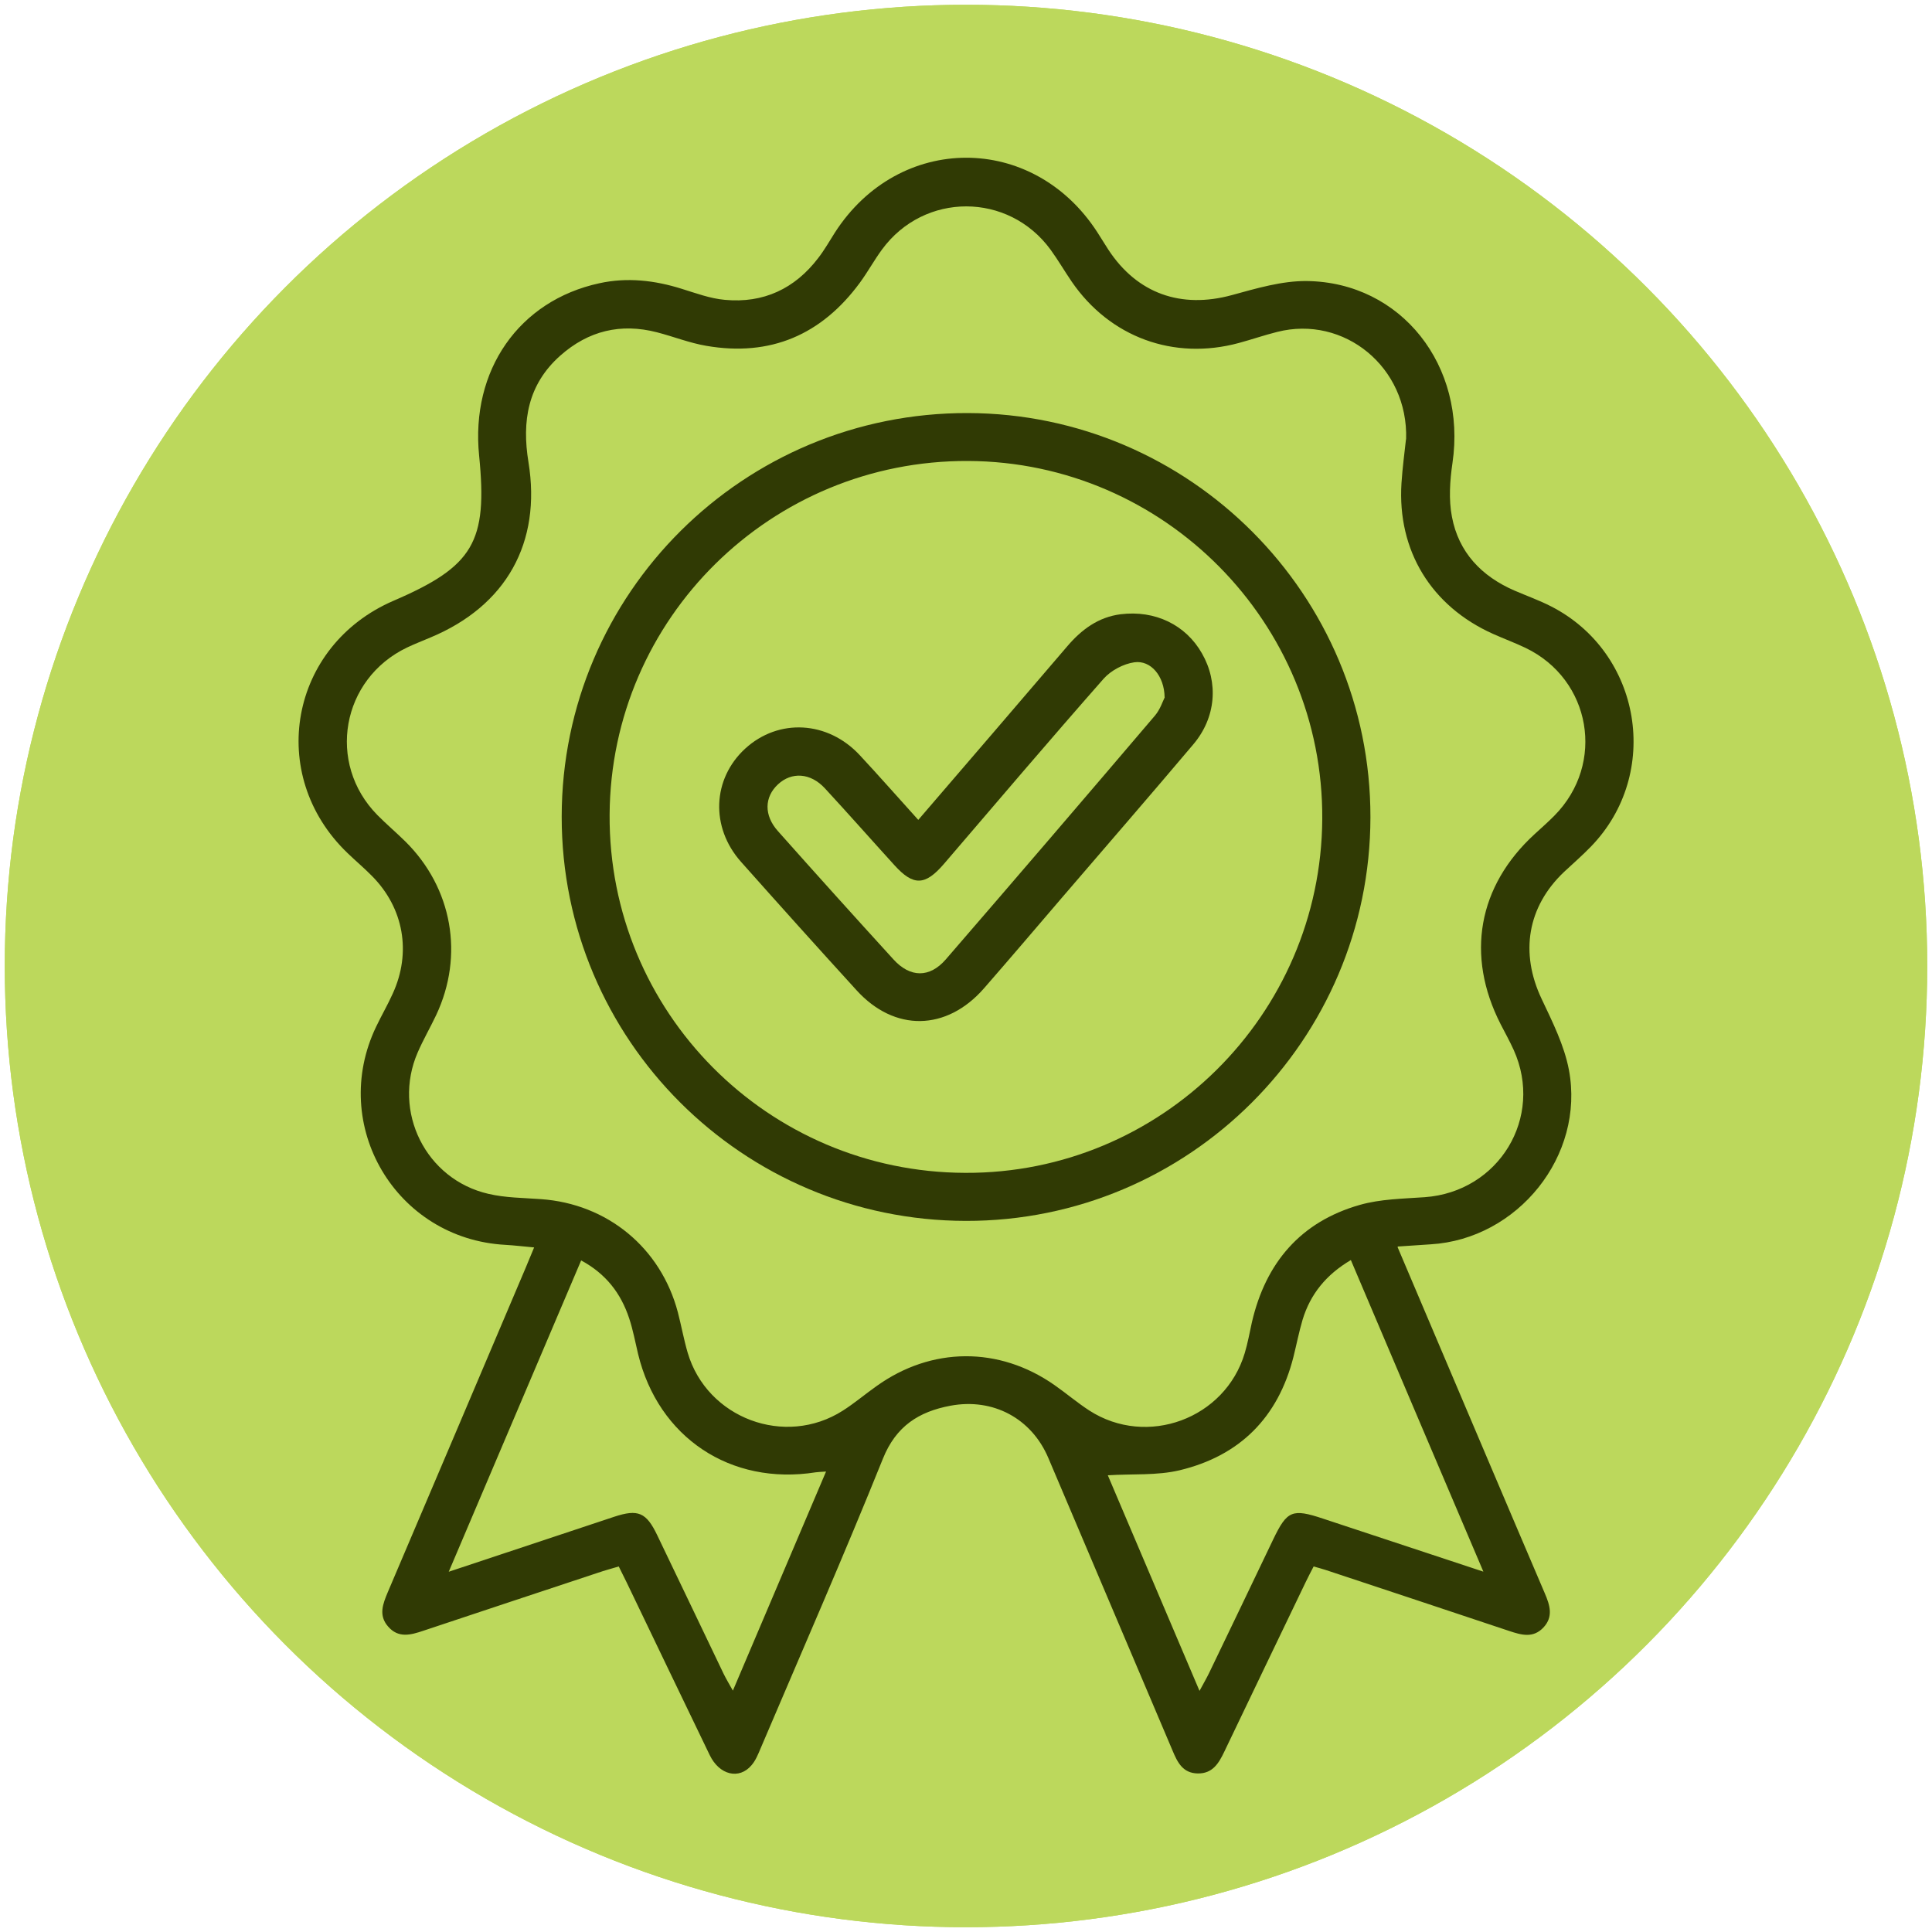 <svg viewBox="0 0 150 150" version="1.1" xmlns="http://www.w3.org/2000/svg" data-sanitized-data-name="Layer 1" data-name="Layer 1" id="Layer_1">
  <defs>
    <style>
      .cls-1 {
        fill: #bcd85c;
      }

      .cls-1, .cls-2 {
        stroke-width: 0px;
      }

      .cls-2 {
        fill: #303a04;
      }
    </style>
  </defs>
  <circle r="74.63" cy="75" cx="75" class="cls-1"></circle>
  <circle r="74.63" cy="75" cx="75" class="cls-1"></circle>
  <g>
    <path d="M108.51,96.83c2.36,5.55,4.63,10.91,6.91,16.27,1.5,3.54,3.01,7.07,4.52,10.61.39.91.68,1.81-.11,2.65-.8.85-1.71.58-2.65.27-4.75-1.59-9.5-3.16-14.26-4.74-.27-.09-.55-.16-.93-.27-.21.41-.42.8-.61,1.2-2.11,4.4-4.23,8.79-6.33,13.19-.43.9-.91,1.7-2.06,1.68-1.17-.02-1.58-.88-1.96-1.79-3.21-7.57-6.43-15.14-9.64-22.71-1.3-3.06-4.28-4.67-7.6-4.05-2.44.46-4.22,1.57-5.24,4.11-3.04,7.55-6.31,15.01-9.5,22.5-.19.45-.38.93-.7,1.3-.96,1.14-2.5.77-3.25-.79-2.16-4.47-4.3-8.94-6.45-13.41-.18-.37-.37-.74-.61-1.23-.55.16-1.09.31-1.62.49-4.52,1.5-9.03,2.99-13.55,4.5-.98.33-1.94.6-2.74-.33-.76-.87-.4-1.76-.02-2.67,3.56-8.36,7.12-16.73,10.67-25.1.21-.49.41-.99.69-1.66-.8-.07-1.52-.16-2.23-.2-8.5-.46-13.72-9.28-10.03-16.95.41-.86.89-1.68,1.28-2.55,1.47-3.2.86-6.66-1.62-9.15-.61-.62-1.28-1.18-1.9-1.78-6.32-6.08-4.47-16.11,3.59-19.58,6.2-2.67,7.31-4.55,6.64-11.26-.67-6.63,3.09-12.04,9.34-13.39,2.15-.47,4.28-.23,6.38.43,1.1.34,2.22.76,3.36.86,2.99.28,5.43-.86,7.25-3.25.48-.62.87-1.31,1.29-1.97,4.97-7.73,15.37-7.76,20.37-.04.29.45.57.91.86,1.36,2.24,3.42,5.65,4.61,9.6,3.53,1.9-.52,3.88-1.11,5.81-1.09,7.34.09,12.42,6.59,11.31,14.13-.2,1.37-.3,2.84-.04,4.18.52,2.75,2.29,4.61,4.85,5.72.95.41,1.93.76,2.85,1.23,7.03,3.6,8.58,12.99,3.09,18.65-.66.68-1.38,1.31-2.08,1.96-2.86,2.71-3.44,6.29-1.75,9.86.84,1.78,1.76,3.61,2.12,5.51,1.26,6.67-3.97,13.15-10.74,13.55-.78.05-1.56.11-2.54.17ZM109.17,34.11c.18-5.62-4.83-9.66-10.01-8.34-1,.25-1.98.59-2.98.86-5.06,1.37-10.01-.45-12.97-4.76-.56-.82-1.06-1.68-1.64-2.48-3.27-4.48-9.81-4.49-13.09-.02-.61.83-1.11,1.75-1.72,2.58-2.97,4.04-6.94,5.76-11.92,4.9-1.3-.22-2.55-.72-3.83-1.05-2.82-.73-5.33-.12-7.51,1.81-2.53,2.25-2.99,5.09-2.47,8.27,1.02,6.26-1.73,11.16-7.6,13.61-.61.26-1.23.5-1.82.78-5.11,2.44-6.27,8.99-2.31,13.01.7.71,1.46,1.35,2.17,2.05,3.65,3.61,4.58,8.85,2.39,13.49-.46.97-1,1.9-1.43,2.89-1.99,4.58.62,9.86,5.49,10.98,1.32.31,2.71.31,4.07.41,5.17.36,9.32,3.78,10.64,8.79.27,1.04.46,2.1.76,3.13,1.5,5.1,7.56,7.37,12.05,4.5.91-.58,1.73-1.28,2.61-1.9,4.26-3.06,9.51-3.1,13.81-.09.92.64,1.77,1.37,2.71,1.98,4.48,2.89,10.55.64,12.07-4.45.24-.79.38-1.61.56-2.41,1.07-4.6,3.77-7.79,8.37-9.1,1.61-.46,3.35-.48,5.04-.6,5.76-.41,9.28-6.19,6.91-11.44-.31-.68-.67-1.33-1.01-1.99-2.73-5.34-1.76-10.73,2.64-14.76.52-.48,1.05-.94,1.54-1.44,3.98-4.03,2.85-10.57-2.25-13.02-.82-.39-1.68-.71-2.51-1.08-4.81-2.15-7.45-6.47-7.12-11.7.08-1.24.25-2.47.35-3.41ZM115.16,122c-3.49-8.2-6.88-16.16-10.28-24.17-1.93,1.14-3.15,2.66-3.75,4.64-.28.95-.47,1.93-.71,2.89-1.19,4.69-4.16,7.67-8.83,8.79-1.77.42-3.67.27-5.58.39,2.3,5.41,4.66,10.97,7.12,16.74.33-.61.55-.99.74-1.38,1.67-3.46,3.33-6.93,4.99-10.4,1.07-2.22,1.47-2.39,3.87-1.59,4.04,1.34,8.09,2.67,12.43,4.11ZM64.13,114.25c-.4.03-.6.03-.8.06-6.61,1.04-12.22-2.7-13.79-9.19-.22-.92-.39-1.86-.69-2.76-.64-1.94-1.8-3.46-3.73-4.5-3.42,8.04-6.8,15.99-10.28,24.17,4.47-1.49,8.66-2.88,12.85-4.27,1.85-.61,2.49-.34,3.34,1.44,1.72,3.57,3.42,7.15,5.14,10.73.19.39.41.76.73,1.33,2.44-5.74,4.8-11.28,7.23-17Z" class="cls-2"></path>
    <path d="M74.99,94.79c-17.34-.03-31.39-14.07-31.38-31.38.01-17.36,14.13-31.39,31.54-31.34,17.25.05,31.27,14.12,31.25,31.38-.02,17.31-14.11,31.37-31.41,31.34ZM74.95,91.06c15.19.06,27.61-12.25,27.71-27.46.1-15.24-12.25-27.74-27.49-27.81-15.3-.07-27.75,12.21-27.84,27.46-.09,15.31,12.26,27.76,27.61,27.81Z" class="cls-2"></path>
    <path d="M71.3,63.65c3.92-4.56,7.75-9.01,11.56-13.47,1.11-1.3,2.41-2.27,4.15-2.49,2.67-.33,5.05.82,6.31,3.04,1.3,2.27,1.09,4.98-.67,7.06-3.36,3.98-6.78,7.92-10.18,11.88-2.02,2.36-4.03,4.72-6.07,7.06-2.91,3.33-6.95,3.4-9.9.15-3.01-3.3-6-6.63-8.97-9.97-2.39-2.69-2.22-6.45.33-8.79,2.59-2.37,6.41-2.16,8.89.51,1.49,1.6,2.94,3.25,4.53,5.01ZM90.42,54.14c-.02-1.66-1.08-2.9-2.35-2.72-.84.12-1.81.63-2.38,1.27-4.18,4.75-8.28,9.57-12.4,14.38-1.46,1.7-2.37,1.73-3.84.11-1.81-1.99-3.59-4.01-5.41-5.98-1.11-1.2-2.57-1.29-3.63-.31-1.07.99-1.11,2.41-.01,3.64,2.97,3.34,5.96,6.66,8.97,9.96,1.3,1.43,2.81,1.44,4.06,0,5.44-6.29,10.85-12.6,16.24-18.93.41-.48.61-1.13.76-1.42Z" class="cls-2"></path>
  </g>
</svg>